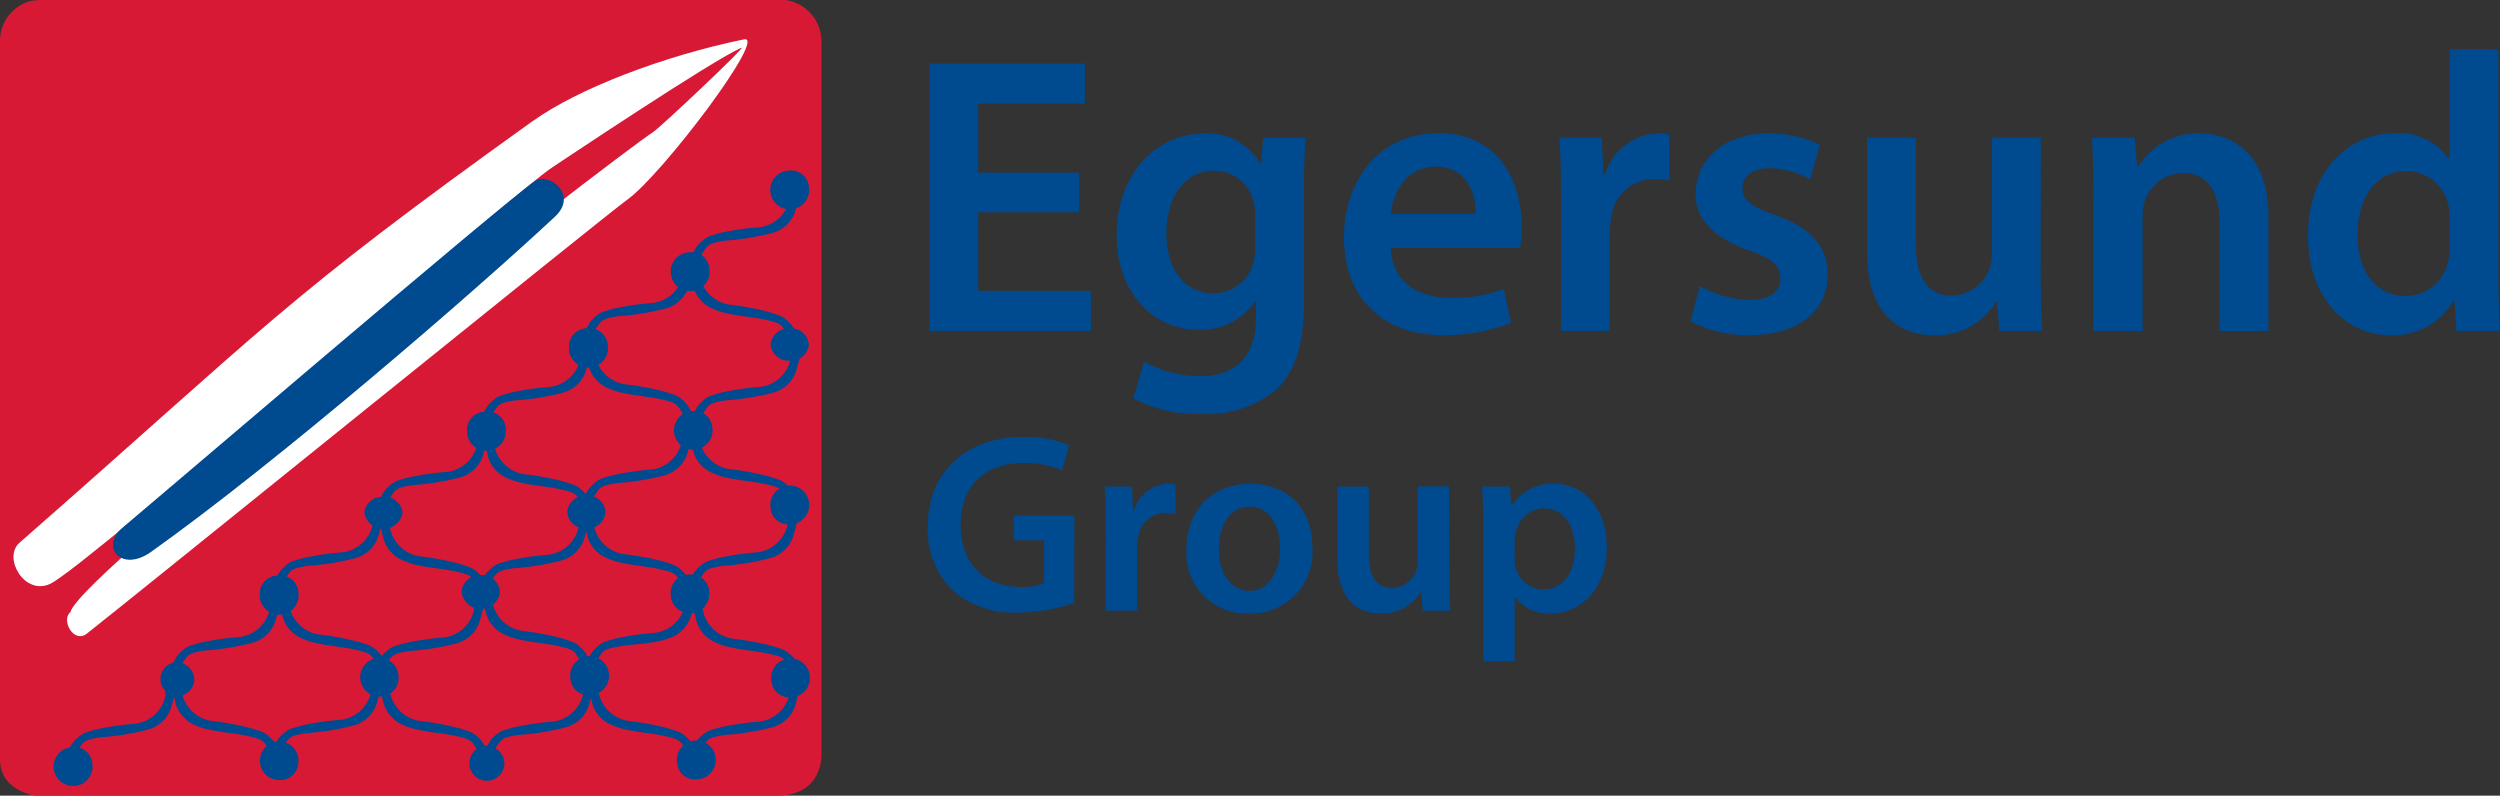 <svg xmlns="http://www.w3.org/2000/svg" width="233.055" height="74.176" viewBox="0 0 233.055 74.176">
  <rect x="0" y="0" width="233.055" height="74.176" fill="#333333" stroke="none"/>
  <g id="Egersund_Group_logo" data-name="Egersund Group logo" transform="translate(-0.02)">
    <path id="Path_1" data-name="Path 1" d="M105,201.012a3.873,3.873,0,0,1,2.723-3.6,6.823,6.823,0,0,1,1.08-.125H178.18a3.907,3.907,0,0,1,3.4,3.932v66.252s.273,3.991-4.172,3.991h-69.09S105,271.074,105,268.053V201.012" transform="translate(-104.98 -197.29)" fill="#d71936"/>
    <path id="Path_2" data-name="Path 2" d="M156.829,214.842c4.164-2.989,12.128-6.062,19.679-7.614,2.266-.472-7.676,12.688-10.9,14.962-1.592,1.106-46.385,37.323-50.362,40.441-1.212.947-2.436-1.257-1.522-2.016.9-3.722,50.306-42.118,54.338-44.76.678-.442,8.756-8.059,8.225-7.846-2.5,1.013-17.276,10.912-17.608,11.126-3.073,1.9-43.452,37.283-46.857,38.856-2.4,1.106-4.422-2.451-2.852-3.833,23.312-20.423,24.252-22.406,47.859-39.324" transform="translate(-107.136 -203.558)" fill="#fff"/>
    <path id="Path_3" data-name="Path 3" d="M172.922,242.735c1.209-.851,4.1,1.231,1.879,3.317-7.636,7.123-25.763,22.789-37.648,31.25-2.827,2.012-4.754-.512-2.716-2.211,1.953-1.618,35.12-29.979,38.484-32.352" transform="translate(-123.035 -225.864)" fill="#004a90"/>
    <path id="Path_4" data-name="Path 4" d="M227,387.6a1.7,1.7,0,0,0-1.75-1.655A1.633,1.633,0,1,0,227,387.6" transform="translate(-179.956 -316.424)" fill="#004a90"/>
    <path id="Path_5" data-name="Path 5" d="M174.334,387.705a1.8,1.8,0,1,0-1.82,1.537,1.691,1.691,0,0,0,1.82-1.537" transform="translate(-146.506 -316.526)" fill="#004a90"/>
    <path id="Path_6" data-name="Path 6" d="M148.04,366.4a1.676,1.676,0,0,0-1.754-1.592,1.579,1.579,0,1,0,1.754,1.592" transform="translate(-129.904 -303.075)" fill="#004a90"/>
    <path id="Path_7" data-name="Path 7" d="M221.76,344.3a1.8,1.8,0,0,0,3.575.052,1.673,1.673,0,0,0-1.754-1.588,1.7,1.7,0,0,0-1.82,1.537" transform="translate(-178.712 -289.15)" fill="#004a90"/>
    <path id="Path_8" data-name="Path 8" d="M174.335,344.424a1.814,1.814,0,1,1-1.787-1.5,1.664,1.664,0,0,1,1.787,1.5" transform="translate(-146.506 -289.253)" fill="#004a90"/>
    <path id="Path_9" data-name="Path 9" d="M170.749,344.4a1.65,1.65,0,0,0,1.754,1.529,1.673,1.673,0,0,0,1.817-1.474,1.647,1.647,0,0,0-1.754-1.526,1.673,1.673,0,0,0-1.817,1.474" transform="translate(-146.499 -289.259)" fill="#004a90"/>
    <path id="Path_10" data-name="Path 10" d="M278.255,344.223a1.8,1.8,0,1,1-1.787-1.562,1.686,1.686,0,0,1,1.787,1.563" transform="translate(-212.13 -289.089)" fill="#004a90"/>
    <path id="Path_11" data-name="Path 11" d="M274.659,344.194a1.681,1.681,0,0,0,1.754,1.6,1.7,1.7,0,0,0,1.82-1.537,1.678,1.678,0,0,0-1.754-1.592,1.7,1.7,0,0,0-1.82,1.533" transform="translate(-212.117 -289.086)" fill="#004a90"/>
    <path id="Path_12" data-name="Path 12" d="M299.93,323.287a1.813,1.813,0,1,1,1.787,1.507,1.667,1.667,0,0,1-1.787-1.507" transform="translate(-228.075 -275.903)" fill="#004a90"/>
    <path id="Path_13" data-name="Path 13" d="M279.1,302.823a1.8,1.8,0,1,1-1.787-1.562,1.684,1.684,0,0,1,1.787,1.563" transform="translate(-212.667 -262.945)" fill="#004a90"/>
    <path id="Path_14" data-name="Path 14" d="M226.771,302.964a1.812,1.812,0,1,1-1.784-1.5,1.661,1.661,0,0,1,1.784,1.5" transform="translate(-179.621 -263.072)" fill="#004a90"/>
    <path id="Path_15" data-name="Path 15" d="M200.731,324.474a1.812,1.812,0,0,1-3.571,0A1.642,1.642,0,0,1,198.944,323a1.663,1.663,0,0,1,1.784,1.5" transform="translate(-163.177 -276.674)" fill="#004a90"/>
    <path id="Path_16" data-name="Path 16" d="M223.179,302.947a1.645,1.645,0,0,0,1.754,1.526,1.677,1.677,0,0,0,1.82-1.474A1.647,1.647,0,0,0,225,301.47a1.677,1.677,0,0,0-1.82,1.474" transform="translate(-179.608 -263.077)" fill="#004a90"/>
    <path id="Path_17" data-name="Path 17" d="M252.571,281.854a1.812,1.812,0,1,1-1.787-1.5,1.662,1.662,0,0,1,1.787,1.5" transform="translate(-195.914 -249.741)" fill="#004a90"/>
    <path id="Path_18" data-name="Path 18" d="M249,281.85a1.815,1.815,0,1,0,1.82-1.47,1.667,1.667,0,0,0-1.82,1.47" transform="translate(-195.913 -249.759)" fill="#004a90"/>
    <path id="Path_19" data-name="Path 19" d="M122.221,387.784a1.812,1.812,0,1,1-1.787-1.5,1.664,1.664,0,0,1,1.787,1.5" transform="translate(-113.6 -316.634)" fill="#004a90"/>
    <path id="Path_20" data-name="Path 20" d="M299.929,281.837a1.647,1.647,0,0,0,1.754,1.529,1.679,1.679,0,0,0,1.82-1.474,1.653,1.653,0,0,0-1.754-1.533,1.682,1.682,0,0,0-1.82,1.474" transform="translate(-228.074 -249.747)" fill="#004a90"/>
    <path id="Path_21" data-name="Path 21" d="M303.5,241.914a1.814,1.814,0,1,1-1.787-1.5,1.664,1.664,0,0,1,1.787,1.5" transform="translate(-228.075 -224.52)" fill="#004a90"/>
    <path id="Path_22" data-name="Path 22" d="M278.315,262.584a1.814,1.814,0,1,1-1.787-1.5,1.664,1.664,0,0,1,1.787,1.5" transform="translate(-212.168 -237.572)" fill="#004a90"/>
    <path id="Path_23" data-name="Path 23" d="M289.126,246.91a3.317,3.317,0,0,1-2.782,2.609,25.365,25.365,0,0,0-3.722.542c-.988.295-1.08.254-1.662.737a2.834,2.834,0,0,0-.807,1.065l-.162.317.737.265a4.842,4.842,0,0,1,.689-1.106c.295-.265.461-.369,1.621-.56a23.785,23.785,0,0,0,4.518-.737,3.111,3.111,0,0,0,2.045-1.9c.262-.9.431-1.522.431-1.522l-.91-.162Z" transform="translate(-215.483 -228.34)" fill="#004a90"/>
    <path id="Path_24" data-name="Path 24" d="M262.156,266.032a3.317,3.317,0,0,1-2.782,2.605,25.088,25.088,0,0,0-3.718.545c-.984.295-1.083.251-1.662.719a2.867,2.867,0,0,0-.811,1.065l-.162.317.737.265a4.9,4.9,0,0,1,.693-1.106c.291-.265.457-.369,1.618-.56a23.784,23.784,0,0,0,4.518-.737,3.126,3.126,0,0,0,2.049-1.9c.265-.9.431-1.526.431-1.526l-.914-.162Z" transform="translate(-198.452 -240.401)" fill="#004a90"/>
    <path id="Path_25" data-name="Path 25" d="M236.162,287.3a3.317,3.317,0,0,1-2.782,2.609,24.757,24.757,0,0,0-3.718.542c-.984.295-1.083.254-1.662.737a2.834,2.834,0,0,0-.807,1.065l-.162.317.737.265a4.982,4.982,0,0,1,.693-1.106c.291-.262.461-.369,1.618-.556a23.494,23.494,0,0,0,4.518-.737,3.135,3.135,0,0,0,2.049-1.9c.265-.9.431-1.526.431-1.526l-.914-.158Z" transform="translate(-182.04 -253.846)" fill="#004a90"/>
    <path id="Path_26" data-name="Path 26" d="M210.106,308.768a3.317,3.317,0,0,1-2.782,2.609,25.257,25.257,0,0,0-3.722.545c-.988.295-1.08.251-1.658.719a2.867,2.867,0,0,0-.811,1.065l-.162.317.737.265a5.071,5.071,0,0,1,.689-1.106c.295-.265.461-.368,1.621-.56a23.787,23.787,0,0,0,4.518-.737,3.131,3.131,0,0,0,2.049-1.9c.265-.9.431-1.522.431-1.522l-.914-.162Z" transform="translate(-165.583 -267.391)" fill="#004a90"/>
    <path id="Path_27" data-name="Path 27" d="M183.636,329.166a3.317,3.317,0,0,1-2.782,2.605,25.257,25.257,0,0,0-3.722.545c-.988.295-1.08.254-1.658.737a2.867,2.867,0,0,0-.811,1.065l-.162.317.737.265a5.07,5.07,0,0,1,.689-1.106c.295-.262.461-.368,1.621-.556a23.5,23.5,0,0,0,4.518-.737,3.126,3.126,0,0,0,2.049-1.9c.265-.9.431-1.526.431-1.526l-.914-.158Z" transform="translate(-148.868 -280.286)" fill="#004a90"/>
    <path id="Path_28" data-name="Path 28" d="M157.6,350.57a3.317,3.317,0,0,1-2.782,2.609,25.27,25.27,0,0,0-3.722.545c-.988.295-1.08.251-1.662.737a2.882,2.882,0,0,0-.807,1.065l-.162.321.737.262a5.071,5.071,0,0,1,.689-1.106c.295-.265.461-.368,1.621-.56a23.5,23.5,0,0,0,4.518-.737,3.143,3.143,0,0,0,2.049-1.9c.265-.9.427-1.526.427-1.526l-.91-.162Z" transform="translate(-132.424 -293.799)" fill="#004a90"/>
    <path id="Path_29" data-name="Path 29" d="M131.2,372.53a3.317,3.317,0,0,1-2.782,2.605,25.257,25.257,0,0,0-3.722.545c-.988.295-1.08.254-1.662.737a2.838,2.838,0,0,0-.807,1.061l-.162.321.737.262a4.927,4.927,0,0,1,.689-1.106c.295-.262.461-.368,1.618-.556a23.578,23.578,0,0,0,4.522-.737,3.126,3.126,0,0,0,2.049-1.9c.265-.9.427-1.526.427-1.526l-.91-.158Z" transform="translate(-115.753 -307.667)" fill="#004a90"/>
    <path id="Path_30" data-name="Path 30" d="M261.8,308.23a3.317,3.317,0,0,1-2.782,2.605,25.088,25.088,0,0,0-3.718.545c-.984.295-1.083.251-1.662.737a2.838,2.838,0,0,0-.811,1.065l-.162.317.737.265a4.983,4.983,0,0,1,.693-1.106c.291-.265.457-.369,1.618-.556a23.5,23.5,0,0,0,4.518-.737,3.126,3.126,0,0,0,2.049-1.9c.265-.9.431-1.526.431-1.526l-.914-.162Z" transform="translate(-198.225 -267.063)" fill="#004a90"/>
    <path id="Path_31" data-name="Path 31" d="M235.746,329.766a3.317,3.317,0,0,1-2.782,2.609,24.918,24.918,0,0,0-3.722.542c-.988.295-1.08.254-1.662.737a2.834,2.834,0,0,0-.807,1.065l-.162.317.737.265a4.927,4.927,0,0,1,.689-1.106c.295-.262.461-.368,1.621-.556a23.5,23.5,0,0,0,4.518-.737,3.111,3.111,0,0,0,2.045-1.9c.262-.9.431-1.526.431-1.526l-.91-.158Z" transform="translate(-181.775 -280.665)" fill="#004a90"/>
    <path id="Path_32" data-name="Path 32" d="M209.276,350.7a3.317,3.317,0,0,1-2.782,2.613,24.925,24.925,0,0,0-3.722.542c-.988.295-1.08.251-1.662.737a2.83,2.83,0,0,0-.807,1.069l-.162.317.737.265a4.928,4.928,0,0,1,.689-1.106c.295-.265.461-.368,1.621-.556a23.494,23.494,0,0,0,4.518-.737,3.111,3.111,0,0,0,2.045-1.9c.262-.9.431-1.526.431-1.526l-.91-.162Z" transform="translate(-165.059 -293.888)" fill="#004a90"/>
    <path id="Path_33" data-name="Path 33" d="M183.236,371.5a3.317,3.317,0,0,1-2.786,2.609,24.666,24.666,0,0,0-3.718.545c-.988.295-1.08.251-1.662.719a2.834,2.834,0,0,0-.807,1.065l-.162.317.737.265a5.068,5.068,0,0,1,.693-1.106c.295-.262.461-.368,1.621-.556a23.5,23.5,0,0,0,4.518-.737,3.116,3.116,0,0,0,2.045-1.9c.262-.9.431-1.522.431-1.522l-.91-.162Z" transform="translate(-148.615 -307.01)" fill="#004a90"/>
    <path id="Path_34" data-name="Path 34" d="M289.352,287.3a3.317,3.317,0,0,1-2.782,2.609,24.843,24.843,0,0,0-3.718.542c-.984.295-1.08.254-1.662.737a2.834,2.834,0,0,0-.807,1.065l-.162.317.737.265a4.927,4.927,0,0,1,.689-1.106c.295-.262.461-.369,1.618-.556a23.579,23.579,0,0,0,4.522-.737,3.111,3.111,0,0,0,2.045-1.9c.262-.9.431-1.526.431-1.526l-.91-.158Z" transform="translate(-215.628 -253.846)" fill="#004a90"/>
    <path id="Path_35" data-name="Path 35" d="M288.586,329.166a3.317,3.317,0,0,1-2.782,2.605,25.086,25.086,0,0,0-3.718.545c-.984.295-1.083.254-1.662.737a2.867,2.867,0,0,0-.811,1.065l-.162.317.737.265a5.07,5.07,0,0,1,.689-1.106c.295-.262.461-.369,1.621-.556a23.45,23.45,0,0,0,4.518-.737,3.135,3.135,0,0,0,2.049-1.9c.265-.9.427-1.526.427-1.526l-.91-.158Z" transform="translate(-215.142 -280.286)" fill="#004a90"/>
    <path id="Path_36" data-name="Path 36" d="M262.666,349.516a3.317,3.317,0,0,1-2.782,2.609,25.452,25.452,0,0,0-3.722.542c-.988.295-1.08.254-1.658.737a2.867,2.867,0,0,0-.811,1.065l-.162.317.737.265a5.071,5.071,0,0,1,.689-1.106c.295-.262.461-.35,1.621-.557s3.424-.258,4.518-.737a3.126,3.126,0,0,0,2.049-1.9c.265-.9.431-1.522.431-1.522l-.914-.162Z" transform="translate(-198.774 -293.136)" fill="#004a90"/>
    <path id="Path_37" data-name="Path 37" d="M236.886,371.995a3.317,3.317,0,0,1-2.782,2.613,24.925,24.925,0,0,0-3.722.542c-.988.295-1.08.251-1.662.719a2.83,2.83,0,0,0-.807,1.069l-.162.317.737.265a5.129,5.129,0,0,1,.693-1.106c.295-.265.461-.368,1.621-.556a23.5,23.5,0,0,0,4.518-.737,3.126,3.126,0,0,0,2.049-1.9c.265-.9.424-1.5.424-1.5l-.91-.162Z" transform="translate(-182.495 -307.339)" fill="#004a90"/>
    <path id="Path_38" data-name="Path 38" d="M202.018,329.738a3.365,3.365,0,0,0,2.731,2.749,26.189,26.189,0,0,1,3.788.708c1,.339,1.106.3,1.669.8a2.871,2.871,0,0,1,.785,1.106l.151.328-.763.24a5,5,0,0,0-.663-1.146c-.291-.28-.457-.369-1.633-.634s-3.5-.4-4.6-.921a3.161,3.161,0,0,1-2.016-2.008c-.236-.921-.369-1.562-.369-1.562l.94-.125Z" transform="translate(-165.666 -280.633)" fill="#004a90"/>
    <path id="Path_39" data-name="Path 39" d="M227.95,348.587a3.365,3.365,0,0,0,2.738,2.76,25.992,25.992,0,0,1,3.785.708c.995.339,1.106.3,1.669.8a2.823,2.823,0,0,1,.785,1.106l.155.328-.767.24a4.95,4.95,0,0,0-.66-1.146c-.291-.28-.457-.369-1.633-.634s-3.5-.405-4.6-.921a3.144,3.144,0,0,1-2.016-2.008c-.232-.921-.369-1.562-.369-1.562l.94-.125Z" transform="translate(-182.046 -292.543)" fill="#004a90"/>
    <path id="Path_40" data-name="Path 40" d="M254.8,371.354a3.365,3.365,0,0,0,2.738,2.76,26.174,26.174,0,0,1,3.785.7c.995.335,1.106.3,1.673.8a2.882,2.882,0,0,1,.781,1.106l.155.328-.763.236a5.083,5.083,0,0,0-.663-1.146c-.291-.28-.457-.369-1.636-.634s-3.494-.4-4.6-.921a3.152,3.152,0,0,1-2.016-2.008c-.232-.921-.369-1.563-.369-1.563l.936-.125Z" transform="translate(-199.001 -306.915)" fill="#004a90"/>
    <path id="Path_41" data-name="Path 41" d="M228.447,308.951a3.365,3.365,0,0,0,2.742,2.76,26.728,26.728,0,0,1,3.785.7c.995.335,1.106.306,1.669.8a2.867,2.867,0,0,1,.785,1.106l.155.328-.767.24a5.159,5.159,0,0,0-.66-1.15c-.291-.276-.461-.369-1.636-.634s-3.5-.4-4.6-.921a3.156,3.156,0,0,1-2.016-2c-.232-.921-.369-1.563-.369-1.563l.94-.125Z" transform="translate(-182.362 -267.511)" fill="#004a90"/>
    <path id="Path_42" data-name="Path 42" d="M253.6,329.157a3.365,3.365,0,0,0,2.738,2.76,26.934,26.934,0,0,1,3.788.7c1,.335,1.106.306,1.669.8a2.871,2.871,0,0,1,.785,1.106l.151.328-.763.24a5,5,0,0,0-.663-1.146c-.287-.28-.457-.368-1.636-.634s-3.494-.405-4.592-.921a3.168,3.168,0,0,1-2.019-2.008c-.236-.921-.369-1.563-.369-1.563l.94-.125Z" transform="translate(-198.244 -280.273)" fill="#004a90"/>
    <path id="Path_43" data-name="Path 43" d="M281.18,350.554a3.357,3.357,0,0,0,2.738,2.757,26.938,26.938,0,0,1,3.788.7c1,.335,1.106.306,1.669.8a2.867,2.867,0,0,1,.785,1.106l.151.328-.763.236a5,5,0,0,0-.663-1.146c-.291-.28-.457-.368-1.633-.634s-3.5-.4-4.6-.921a3.161,3.161,0,0,1-2.016-2.008c-.236-.921-.368-1.562-.368-1.562l.94-.125Z" transform="translate(-215.66 -293.781)" fill="#004a90"/>
    <path id="Path_44" data-name="Path 44" d="M289.132,371.948a3.317,3.317,0,0,1-2.782,2.609,24.84,24.84,0,0,0-3.722.542c-.988.295-1.08.251-1.662.719a2.83,2.83,0,0,0-.807,1.069L280,377.2l.737.265a4.928,4.928,0,0,1,.689-1.106c.295-.265.461-.368,1.621-.556a23.5,23.5,0,0,0,4.518-.737,3.111,3.111,0,0,0,2.045-1.9c.262-.9.431-1.526.431-1.526l-.91-.162Z" transform="translate(-215.49 -307.288)" fill="#004a90"/>
    <path id="Path_45" data-name="Path 45" d="M300.14,367.007a1.811,1.811,0,1,1,1.784,1.507,1.661,1.661,0,0,1-1.784-1.507" transform="translate(-228.208 -303.512)" fill="#004a90"/>
    <path id="Path_46" data-name="Path 46" d="M276.29,387.777a1.813,1.813,0,1,1,1.787,1.507,1.665,1.665,0,0,1-1.787-1.507" transform="translate(-213.147 -316.628)" fill="#004a90"/>
    <path id="Path_47" data-name="Path 47" d="M199.691,365.731a1.791,1.791,0,1,0-1.817,1.592,1.7,1.7,0,0,0,1.817-1.592" transform="translate(-162.521 -302.401)" fill="#004a90"/>
    <path id="Path_48" data-name="Path 48" d="M249.3,366.474a1.813,1.813,0,1,1,1.787,1.507,1.664,1.664,0,0,1-1.787-1.507" transform="translate(-196.103 -303.177)" fill="#004a90"/>
    <path id="Path_49" data-name="Path 49" d="M252.064,324.2a1.661,1.661,0,0,0-1.754-1.566,1.686,1.686,0,0,0-1.82,1.507,1.663,1.663,0,0,0,1.754,1.566,1.688,1.688,0,0,0,1.82-1.507" transform="translate(-195.591 -276.44)" fill="#004a90"/>
    <path id="Path_50" data-name="Path 50" d="M202.03,371.354a3.365,3.365,0,0,0,2.738,2.76,26.379,26.379,0,0,1,3.788.7c1,.335,1.106.3,1.669.8a2.867,2.867,0,0,1,.785,1.106l.151.328-.763.236a5.082,5.082,0,0,0-.663-1.146c-.291-.28-.457-.369-1.633-.634s-3.5-.4-4.6-.918a3.189,3.189,0,0,1-2.016-2.012c-.236-.907-.369-1.562-.369-1.562l.94-.125Z" transform="translate(-165.678 -306.915)" fill="#004a90"/>
    <path id="Path_51" data-name="Path 51" d="M176.53,349.507a3.364,3.364,0,0,0,2.738,2.76,26.938,26.938,0,0,1,3.788.7c1,.335,1.106.306,1.666.8a2.9,2.9,0,0,1,.789,1.106l.151.328-.767.24a4.949,4.949,0,0,0-.66-1.146c-.291-.28-.457-.369-1.636-.634s-3.494-.405-4.6-.921a3.153,3.153,0,0,1-2.016-2.008c-.236-.921-.369-1.563-.369-1.563l.94-.125Z" transform="translate(-149.575 -293.124)" fill="#004a90"/>
    <path id="Path_52" data-name="Path 52" d="M149.418,371.4a3.365,3.365,0,0,0,2.738,2.76,26.153,26.153,0,0,1,3.788.7c.995.335,1.106.3,1.669.8a2.867,2.867,0,0,1,.785,1.106l.155.328-.767.236a5.158,5.158,0,0,0-.66-1.146c-.291-.28-.461-.369-1.636-.634s-3.5-.394-4.577-.892a3.192,3.192,0,0,1-2.016-2.012c-.232-.907-.369-1.562-.369-1.562l.94-.125Z" transform="translate(-132.468 -306.96)" fill="#004a90"/>
    <path id="Path_53" data-name="Path 53" d="M253.94,286.2a3.365,3.365,0,0,0,2.742,2.76,26.284,26.284,0,0,1,3.785.7c.995.335,1.106.3,1.669.8a2.867,2.867,0,0,1,.785,1.106l.151.328-.763.236a5.006,5.006,0,0,0-.663-1.142c-.287-.284-.457-.368-1.633-.638s-3.5-.4-4.6-.921a3.168,3.168,0,0,1-2.019-2.008c-.236-.925-.369-1.563-.369-1.563l.94-.125Z" transform="translate(-198.458 -253.145)" fill="#004a90"/>
    <path id="Path_54" data-name="Path 54" d="M280.377,307.654a3.372,3.372,0,0,0,2.742,2.76,26.728,26.728,0,0,1,3.785.7c.995.335,1.106.3,1.669.8a2.867,2.867,0,0,1,.785,1.106l.155.328-.767.24a5.029,5.029,0,0,0-.66-1.15c-.291-.276-.457-.368-1.636-.634s-3.5-.4-4.6-.918a3.153,3.153,0,0,1-2.016-2.008c-.232-.921-.368-1.566-.368-1.566l.94-.125Z" transform="translate(-215.155 -266.69)" fill="#004a90"/>
    <path id="Path_55" data-name="Path 55" d="M280.377,266.054a3.365,3.365,0,0,0,2.742,2.757,25.983,25.983,0,0,1,3.785.708c.995.339,1.106.3,1.669.8a2.867,2.867,0,0,1,.785,1.106l.155.328-.767.236a4.95,4.95,0,0,0-.66-1.146c-.291-.28-.457-.369-1.636-.634s-3.5-.4-4.6-.921a3.153,3.153,0,0,1-2.016-2.008c-.232-.925-.368-1.562-.368-1.562l.94-.125Z" transform="translate(-215.155 -240.42)" fill="#004a90"/>
    <path id="Path_56" data-name="Path 56" d="M249.075,29.941h-9.394v7.322h10.5V41H235.13V16.07h14.5v3.737h-9.946v6.434h9.394Z" transform="translate(-148.468 -10.148)" fill="#004a90"/>
    <path id="Path_57" data-name="Path 57" d="M404.937,246.834c0,3.774-.778,6.471-2.664,8.174a10.165,10.165,0,0,1-6.95,2.189,12.751,12.751,0,0,1-6.291-1.445l1-3.438a10.872,10.872,0,0,0,5.251,1.367c2.948,0,5.178-1.551,5.178-5.436v-1.551h-.07a6.1,6.1,0,0,1-5.255,2.661c-4.474,0-7.654-3.685-7.654-8.8,0-5.918,3.844-9.5,8.174-9.5a5.674,5.674,0,0,1,5.215,2.808h.074l.184-2.4h3.958c-.077,1.22-.147,2.7-.147,5.178Zm-4.547-8.174a4.422,4.422,0,0,0-.151-1.22,3.772,3.772,0,0,0-3.685-2.922c-2.554,0-4.441,2.211-4.441,5.9,0,3.07,1.551,5.546,4.422,5.546a3.88,3.88,0,0,0,3.667-2.768,7.841,7.841,0,0,0,.188-1.625Z" transform="translate(-283.361 -218.609)" fill="#004a90"/>
    <path id="Path_58" data-name="Path 58" d="M449.347,241.687c.111,3.254,2.661,4.658,5.546,4.658a13.558,13.558,0,0,0,4.99-.811l.667,3.143a16.952,16.952,0,0,1-6.287,1.146c-5.845,0-9.283-3.626-9.283-9.136,0-4.993,3.033-9.688,8.8-9.688,5.878,0,7.765,4.791,7.765,8.763a11.225,11.225,0,0,1-.147,1.924Zm7.912-3.18c.037-1.666-.7-4.4-3.733-4.4-2.812,0-4,2.55-4.179,4.4Z" transform="translate(-319.672 -218.577)" fill="#004a90"/>
    <path id="Path_59" data-name="Path 59" d="M499.627,237.243c0-2.443-.037-4.179-.147-5.808h3.958l.144,3.438h.147a5.372,5.372,0,0,1,4.923-3.844,4.82,4.82,0,0,1,1.072.111v4.3a6.38,6.38,0,0,0-1.334-.147,3.983,3.983,0,0,0-4.054,3.438,7.531,7.531,0,0,0-.151,1.408v9.305h-4.559Z" transform="translate(-354.087 -218.596)" fill="#004a90"/>
    <path id="Path_60" data-name="Path 60" d="M533.5,245.264a10.131,10.131,0,0,0,4.621,1.293c2,0,2.889-.811,2.889-2s-.737-1.843-2.948-2.624c-3.516-1.22-5-3.143-4.957-5.251,0-3.18,2.628-5.657,6.807-5.657a10.543,10.543,0,0,1,4.769,1.072l-.888,3.217a8.052,8.052,0,0,0-3.81-1.036c-1.629,0-2.513.778-2.513,1.887s.851,1.7,3.143,2.513c3.254,1.183,4.769,2.849,4.809,5.509,0,3.254-2.554,5.66-7.322,5.66a11.586,11.586,0,0,1-5.476-1.3Z" transform="translate(-375.015 -218.595)" fill="#004a90"/>
    <path id="Path_61" data-name="Path 61" d="M593.475,244.741c0,2.145.074,3.921.144,5.4h-3.991l-.221-2.734h-.063a6.512,6.512,0,0,1-5.767,3.143c-3.291,0-6.287-1.961-6.287-7.842V232.13h4.547v9.8c0,3,.962,4.92,3.368,4.92a3.833,3.833,0,0,0,3.475-2.44,4.139,4.139,0,0,0,.262-1.4V232.13h4.547Z" transform="translate(-403.223 -219.291)" fill="#004a90"/>
    <path id="Path_62" data-name="Path 62" d="M634.3,236.8c0-2.071-.037-3.81-.147-5.362h4l.225,2.7h.111a6.481,6.481,0,0,1,5.73-3.107c3.147,0,6.4,2.034,6.4,7.739v10.687h-4.559V239.277c0-2.58-.958-4.551-3.438-4.551a3.814,3.814,0,0,0-3.549,2.664,4.538,4.538,0,0,0-.184,1.474v10.58H634.3Z" transform="translate(-439.129 -218.596)" fill="#004a90"/>
    <path id="Path_63" data-name="Path 63" d="M706.606,209.731v21.19c0,1.843.074,3.847.151,5.067H702.7l-.188-2.845h-.074a6.487,6.487,0,0,1-5.878,3.254c-4.293,0-7.695-3.663-7.695-9.213-.048-6.025,3.733-9.622,8.048-9.622a5.734,5.734,0,0,1,5.067,2.366h.077V209.72Zm-4.544,15.754a6.416,6.416,0,0,0-.111-1.183,3.991,3.991,0,0,0-3.925-3.217c-2.919,0-4.548,2.58-4.548,5.955,0,3.291,1.629,5.694,4.514,5.694a4.013,4.013,0,0,0,3.921-3.217,5.079,5.079,0,0,0,.147-1.33Z" transform="translate(-473.683 -205.139)" fill="#004a90"/>
    <path id="Path_64" data-name="Path 64" d="M353.346,323.292a15.927,15.927,0,0,1-5.159.9,8.571,8.571,0,0,1-6.265-2.141,7.948,7.948,0,0,1-2.233-5.9c0-5.067,3.615-8.325,8.918-8.325a10.62,10.62,0,0,1,4.256.763l-.641,2.355a8.608,8.608,0,0,0-3.641-.689c-3.424,0-5.826,2.019-5.826,5.753,0,3.641,2.237,5.8,5.565,5.8a5.594,5.594,0,0,0,2.211-.335v-4.009H347.7v-2.307h5.66Z" transform="translate(-253.182 -267.093)" fill="#004a90"/>
    <path id="Path_65" data-name="Path 65" d="M384.566,323.645c0-1.566-.026-2.686-.1-3.733h2.546l.092,2.211h.1a3.457,3.457,0,0,1,3.166-2.473,3.062,3.062,0,0,1,.689.074v2.757a4.332,4.332,0,0,0-.859-.1,2.58,2.58,0,0,0-2.613,2.211,4.92,4.92,0,0,0-.1.9v5.992h-2.926Z" transform="translate(-281.461 -274.558)" fill="#004a90"/>
    <path id="Path_66" data-name="Path 66" d="M416.875,325.594a5.737,5.737,0,0,1-5.944,6.162,5.6,5.6,0,0,1-5.8-5.97c0-3.8,2.495-6.136,5.992-6.136s5.753,2.425,5.753,5.944m-8.726.122c0,2.233,1.106,3.925,2.878,3.925,1.662,0,2.83-1.64,2.83-3.973,0-1.809-.807-3.877-2.808-3.877-2.067,0-2.9,2-2.9,3.925" transform="translate(-294.507 -274.558)" fill="#004a90"/>
    <path id="Path_67" data-name="Path 67" d="M453.75,328.452c0,1.378.044,2.521.1,3.471h-2.58l-.144-1.762h-.048a4.19,4.19,0,0,1-3.711,2.023c-2.115,0-4.054-1.26-4.054-5.041v-6.8h2.926v6.305c0,1.924.619,3.162,2.167,3.162a2.465,2.465,0,0,0,2.233-1.57,2.738,2.738,0,0,0,.166-.907v-7h2.926Z" transform="translate(-318.617 -274.988)" fill="#004a90"/>
    <path id="Path_68" data-name="Path 68" d="M480.046,323.759c0-1.522-.048-2.76-.1-3.855h2.58l.144,1.784h.048a4.507,4.507,0,0,1,3.969-2.045c2.664,0,4.875,2.285,4.875,5.9,0,4.183-2.639,6.206-5.277,6.206a3.81,3.81,0,0,1-3.261-1.548h-.044v5.992h-2.926Zm2.926,2.874a3.074,3.074,0,0,0,.092.811,2.646,2.646,0,0,0,2.58,2.045c1.843,0,2.948-1.548,2.948-3.829,0-2.045-1-3.711-2.882-3.711a2.731,2.731,0,0,0-2.613,2.163,2.58,2.58,0,0,0-.118.737Z" transform="translate(-341.754 -274.551)" fill="#004a90"/>
  </g>
</svg>
